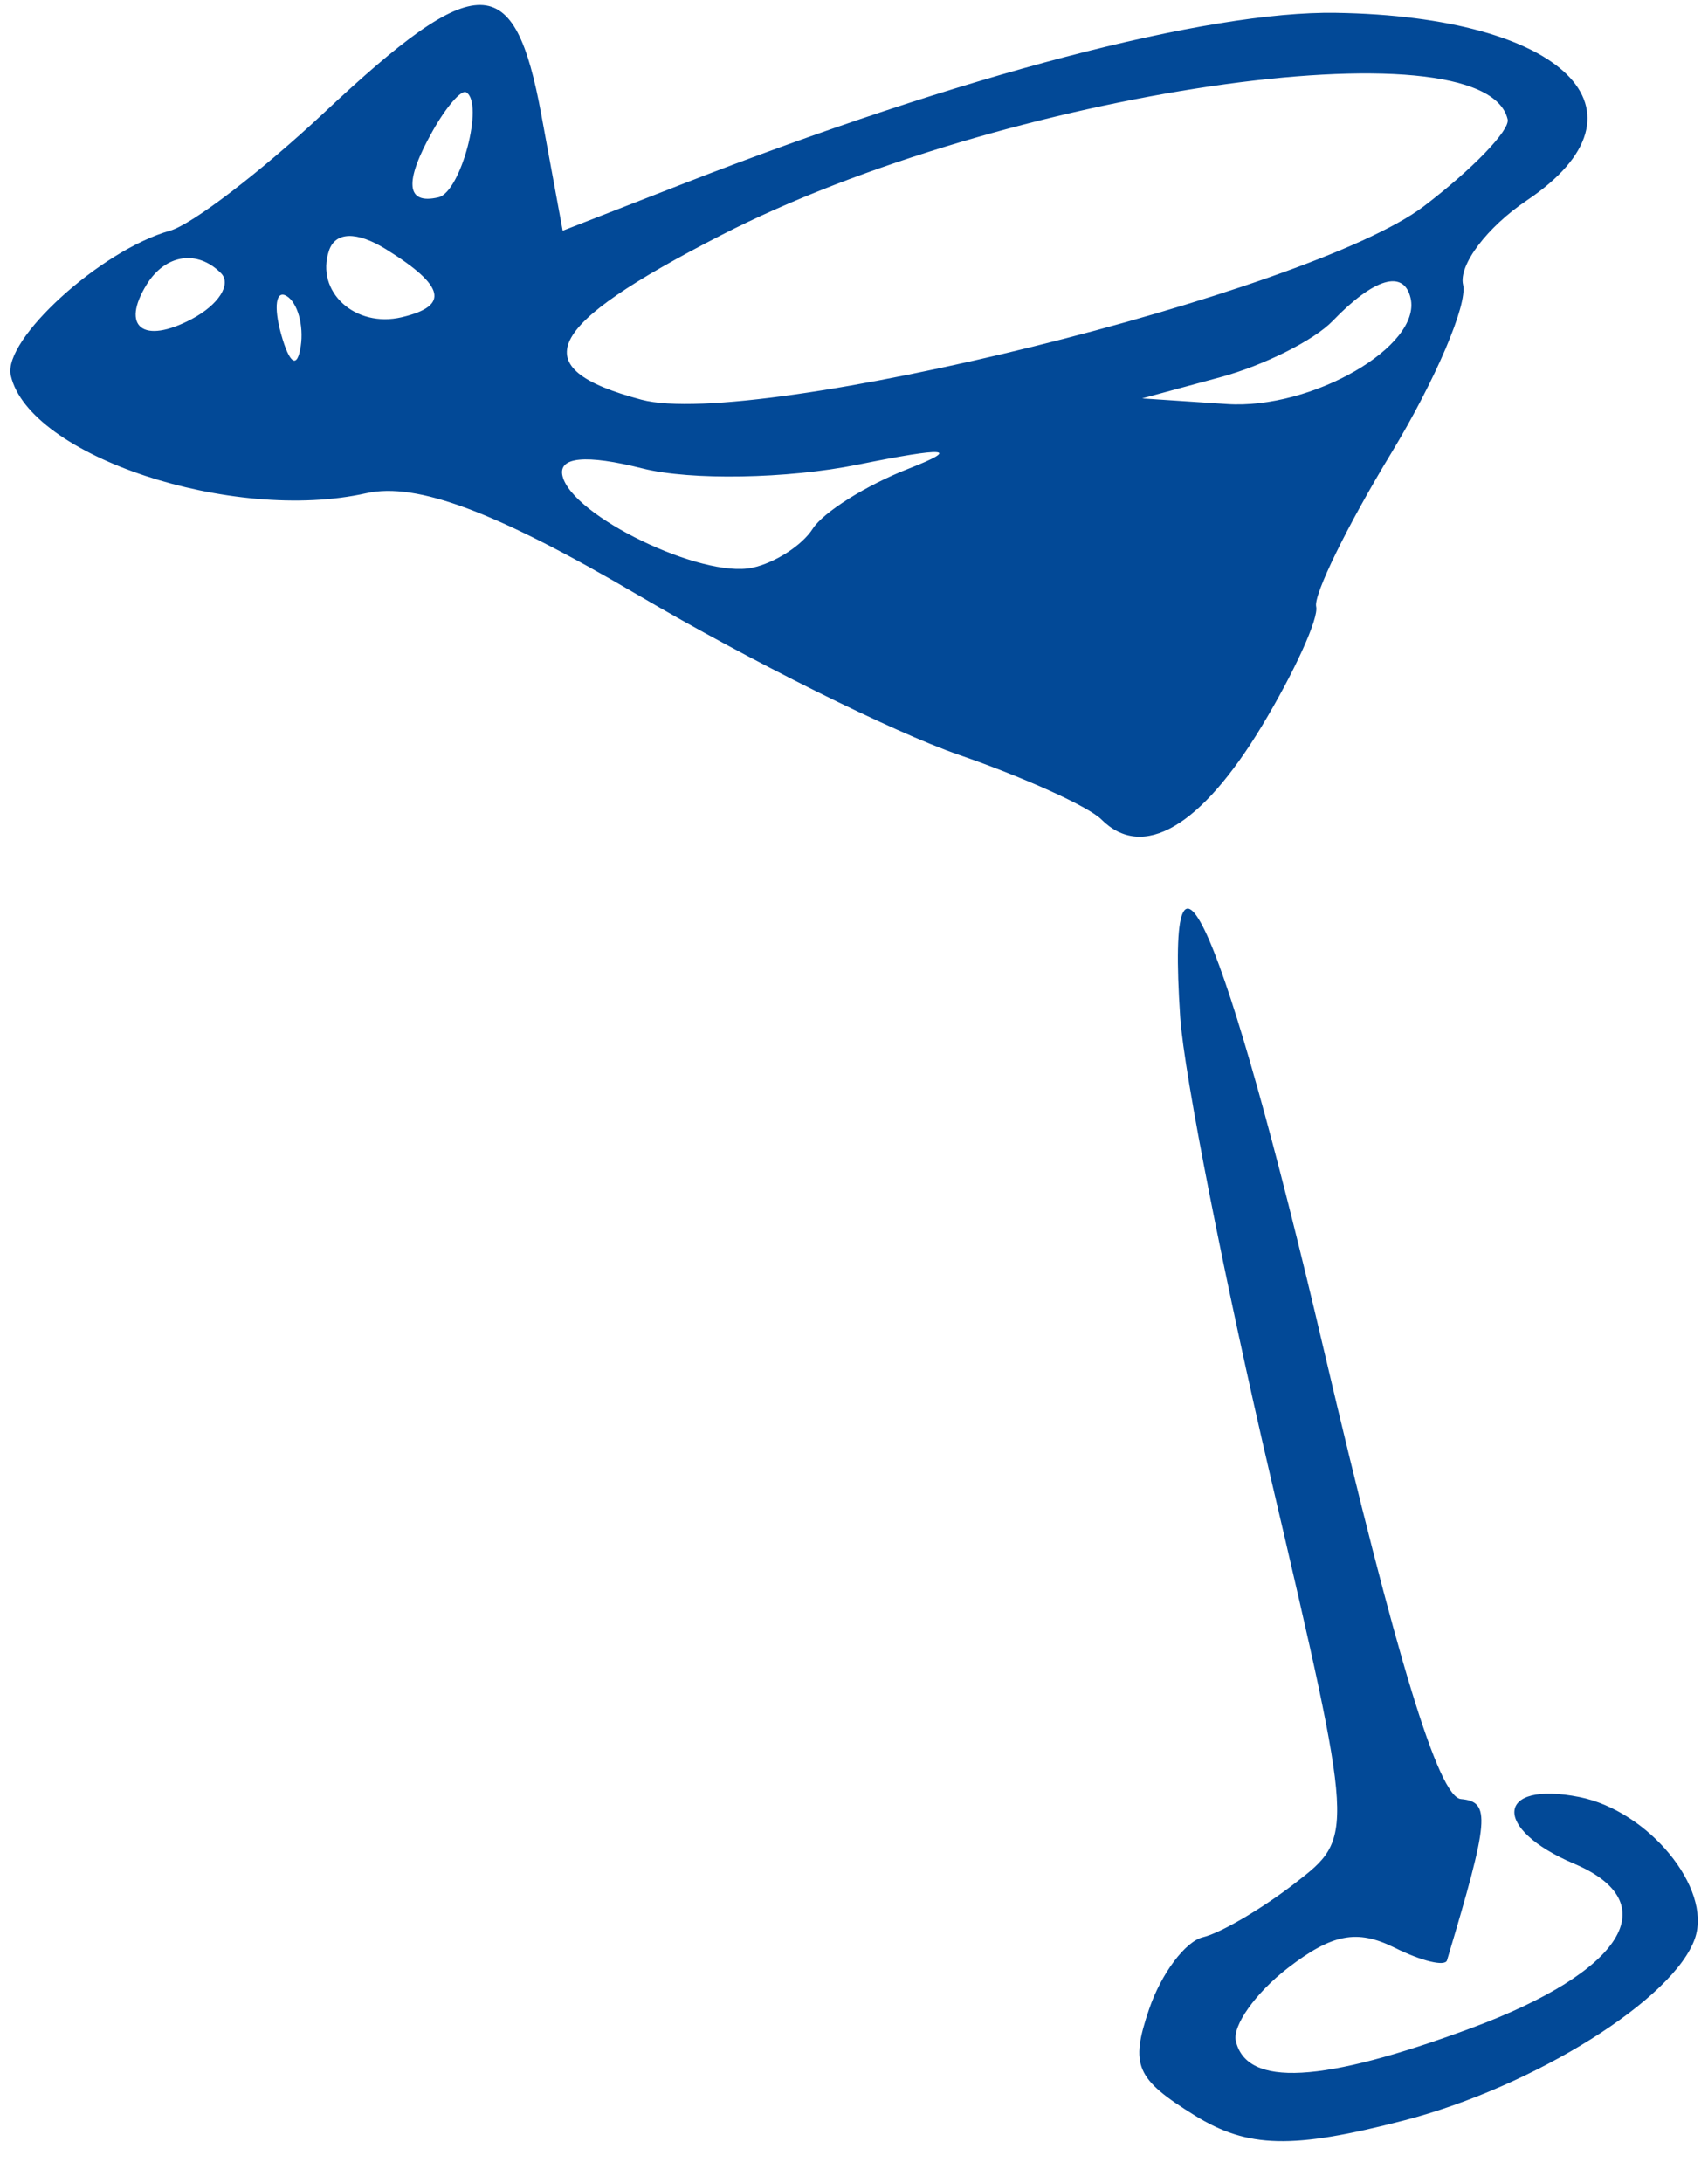 <?xml version="1.0" encoding="UTF-8"?> <svg xmlns="http://www.w3.org/2000/svg" width="36" height="46" viewBox="0 0 36 46" fill="none"><path fill-rule="evenodd" clip-rule="evenodd" d="M6.834 2.371C5.513 3.609 4.048 4.731 3.579 4.862C2.127 5.27 0.054 7.155 0.227 7.911C0.614 9.607 4.895 11.025 7.72 10.392C8.785 10.154 10.462 10.783 13.463 12.546C15.793 13.916 18.83 15.427 20.209 15.903C21.59 16.38 22.94 16.992 23.212 17.263C24.084 18.137 25.311 17.425 26.595 15.3C27.283 14.16 27.799 13.026 27.741 12.78C27.683 12.533 28.396 11.077 29.326 9.543C30.255 8.009 30.935 6.414 30.838 6C30.74 5.584 31.344 4.785 32.179 4.224C34.989 2.336 32.963 0.345 28.154 0.27C25.446 0.228 20.261 1.586 14.39 3.875L11.86 4.861L11.41 2.418C10.844 -0.654 10.069 -0.663 6.834 2.371ZM9.122 2.755C8.512 3.834 8.554 4.319 9.242 4.157C9.716 4.046 10.21 2.166 9.825 1.944C9.722 1.886 9.406 2.25 9.122 2.755ZM3.093 5.992C2.537 6.89 3.02 7.262 4.04 6.723C4.61 6.421 4.887 5.985 4.656 5.753C4.158 5.254 3.487 5.357 3.093 5.992ZM6.934 5.281C6.644 6.146 7.484 6.915 8.467 6.684C9.48 6.446 9.383 6.024 8.134 5.25C7.518 4.869 7.068 4.88 6.934 5.281ZM5.924 7.036C6.103 7.677 6.266 7.778 6.339 7.294C6.405 6.855 6.272 6.38 6.045 6.239C5.817 6.098 5.763 6.457 5.924 7.036ZM15.206 4.952C11.445 6.881 11.02 7.755 13.518 8.421C15.907 9.059 27.616 6.166 30.01 4.346C31.035 3.566 31.831 2.741 31.777 2.514C31.288 0.43 21.1 1.929 15.206 4.952ZM11.856 10.028C12.053 10.868 14.785 12.19 15.856 11.962C16.332 11.861 16.905 11.492 17.129 11.142C17.352 10.791 18.261 10.222 19.147 9.876C20.273 9.436 19.95 9.411 18.072 9.791C16.595 10.089 14.559 10.125 13.548 9.871C12.349 9.569 11.761 9.624 11.856 10.028ZM28.087 6.764C27.698 7.168 26.636 7.7 25.727 7.946L24.073 8.394L25.86 8.513C27.649 8.632 29.969 7.294 29.731 6.279C29.588 5.671 28.96 5.857 28.087 6.764ZM24.876 21.439C24.956 22.629 25.816 27 26.788 31.152C28.555 38.701 28.555 38.703 27.292 39.679C26.597 40.217 25.725 40.728 25.355 40.815C24.985 40.902 24.474 41.584 24.22 42.331C23.817 43.517 23.938 43.8 25.182 44.57C26.3 45.263 27.245 45.285 29.595 44.675C32.348 43.959 35.301 42.108 35.729 40.828C36.081 39.777 34.745 38.152 33.29 37.862C31.521 37.51 31.441 38.531 33.179 39.267C35.126 40.092 34.219 41.54 31.012 42.729C27.873 43.893 26.278 43.98 26.048 43.002C25.973 42.681 26.463 41.991 27.136 41.47C28.077 40.743 28.602 40.642 29.393 41.035C29.96 41.318 30.458 41.438 30.499 41.302C31.392 38.323 31.424 37.961 30.792 37.904C30.32 37.86 29.436 34.967 27.904 28.445C25.817 19.557 24.555 16.638 24.876 21.439Z" fill="#024997"></path></svg> 